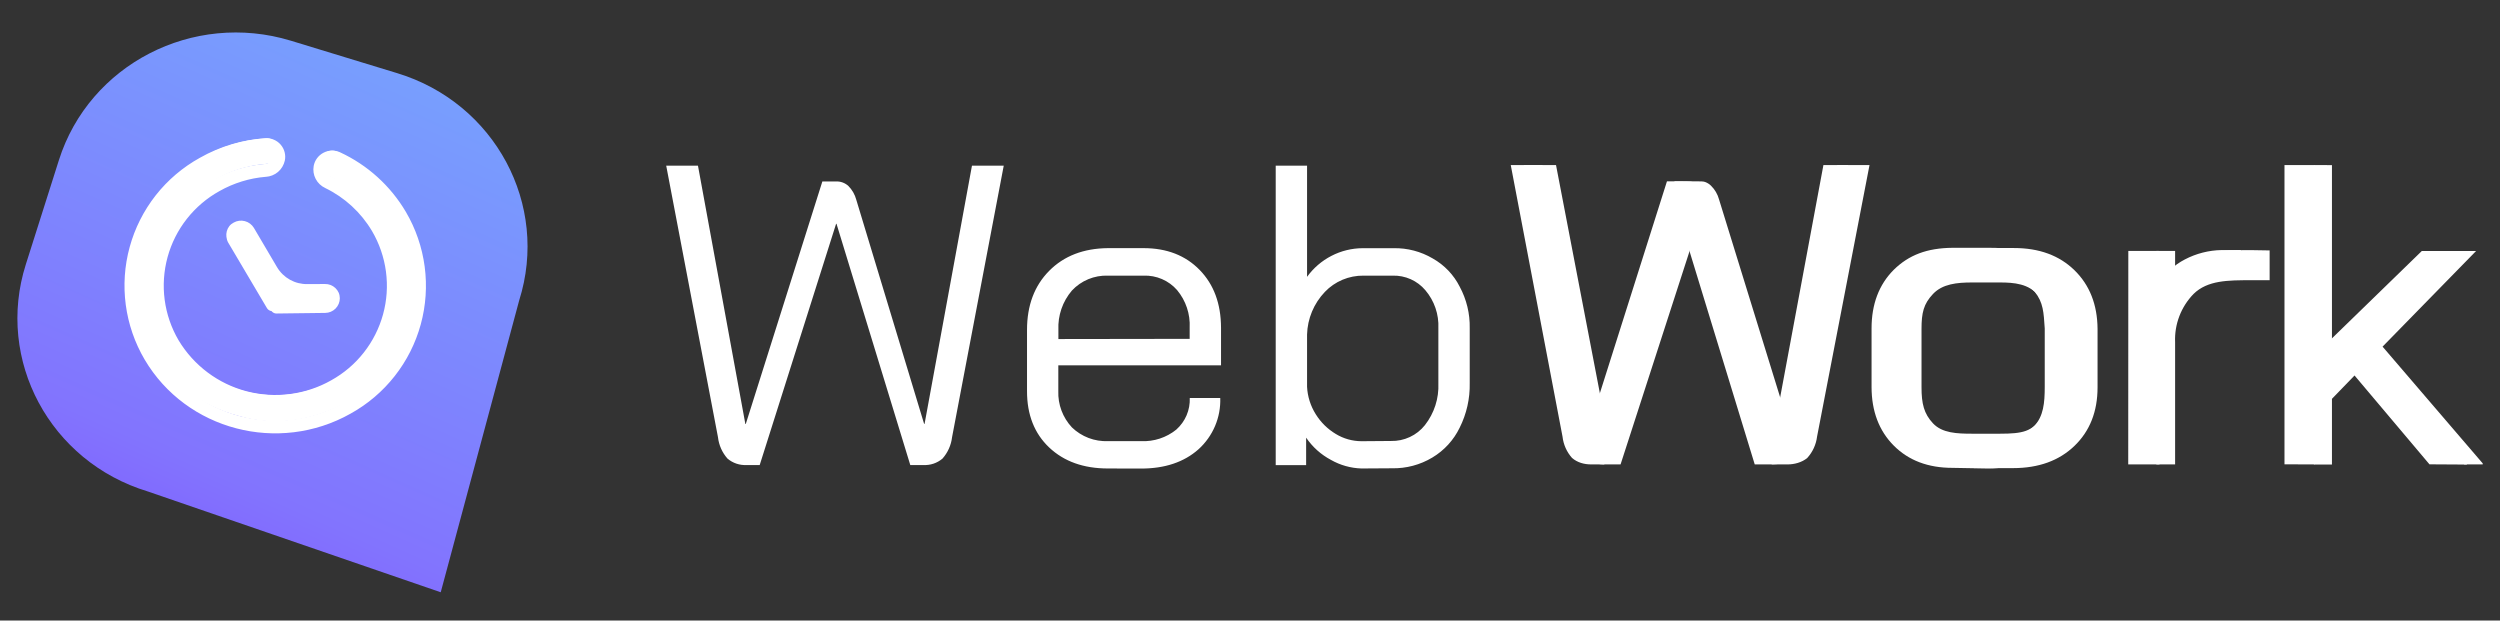 <svg width="141" height="35" viewBox="0 0 141 35" fill="none" xmlns="http://www.w3.org/2000/svg">
<rect x="0" y="0" width="141" height="35" fill="#333333" stroke="none"/>
<g clip-path="url(#clip0_13163_1009)">
<path d="M16.402 2.295L22.402 4.126C27.913 5.803 30.992 11.539 29.281 16.947L24.857 33.404L8.335 27.718C2.814 26.041 -0.258 20.306 1.456 14.914L3.322 9.032C5.033 3.634 10.889 0.618 16.402 2.295Z" fill="url(#paint0_linear_13163_1009)"/>
<path fill-rule="evenodd" clip-rule="evenodd" d="M13.181 12.803C13.118 12.838 13.063 12.885 13.018 12.942C12.974 12.999 12.941 13.064 12.922 13.134C12.903 13.203 12.898 13.276 12.907 13.348C12.916 13.419 12.94 13.488 12.976 13.55L15.147 17.253C15.158 17.27 15.175 17.283 15.194 17.289C15.214 17.294 15.235 17.292 15.253 17.282C15.265 17.275 15.278 17.272 15.292 17.272C15.305 17.272 15.319 17.275 15.331 17.282C15.342 17.288 15.352 17.298 15.36 17.309C15.367 17.32 15.371 17.334 15.372 17.347C15.372 17.357 15.374 17.368 15.378 17.377C15.382 17.387 15.388 17.395 15.395 17.402C15.402 17.41 15.411 17.415 15.421 17.419C15.431 17.423 15.441 17.424 15.451 17.424L18.201 17.39C18.276 17.395 18.351 17.385 18.422 17.359C18.492 17.334 18.557 17.294 18.611 17.243C18.666 17.192 18.709 17.13 18.739 17.061C18.769 16.992 18.784 16.918 18.784 16.843C18.784 16.768 18.768 16.694 18.738 16.625C18.708 16.556 18.664 16.494 18.61 16.443C18.555 16.392 18.49 16.353 18.419 16.328C18.349 16.303 18.273 16.293 18.199 16.298H17.202C16.81 16.307 16.422 16.213 16.077 16.024C15.733 15.835 15.444 15.558 15.241 15.222L13.934 13.003C13.858 12.88 13.737 12.79 13.597 12.753C13.457 12.716 13.309 12.734 13.181 12.803Z" fill="white"/>
<path d="M13.355 13.401C13.336 13.37 13.324 13.335 13.32 13.299C13.315 13.263 13.318 13.226 13.327 13.191C13.337 13.156 13.354 13.123 13.376 13.095C13.399 13.066 13.427 13.042 13.458 13.025L13.179 12.554C13.084 12.607 13.003 12.665 12.936 12.75C12.87 12.835 12.82 12.933 12.792 13.037C12.763 13.142 12.756 13.251 12.77 13.358C12.784 13.465 12.813 13.583 12.867 13.676L13.355 13.401ZM15.538 17.103L13.35 13.403L12.867 13.676L15.055 17.376L15.538 17.103ZM18.348 17.103L15.598 17.14V17.682L18.348 17.648V17.103ZM18.618 16.826C18.618 16.899 18.589 16.97 18.537 17.022C18.485 17.074 18.414 17.103 18.341 17.103V17.648C18.56 17.647 18.77 17.559 18.924 17.404C19.079 17.248 19.166 17.038 19.166 16.819L18.618 16.826ZM18.334 16.553C18.37 16.552 18.407 16.559 18.441 16.572C18.475 16.585 18.506 16.605 18.533 16.63C18.559 16.656 18.58 16.686 18.595 16.72C18.61 16.753 18.617 16.789 18.618 16.826H19.166C19.163 16.717 19.146 16.61 19.103 16.511C19.059 16.411 18.996 16.322 18.917 16.247C18.838 16.172 18.746 16.113 18.644 16.073C18.543 16.034 18.435 16.015 18.326 16.018L18.334 16.553ZM17.337 16.553H18.334L18.326 16.018L17.335 16.023L17.337 16.553ZM13.837 13.126L15.145 15.345L15.627 15.072L14.32 12.853L13.837 13.126ZM13.454 13.025C13.518 12.988 13.594 12.978 13.666 12.996C13.738 13.015 13.799 13.062 13.837 13.126L14.32 12.853C14.206 12.665 14.023 12.527 13.81 12.472C13.597 12.416 13.37 12.445 13.179 12.554L13.454 13.025ZM15.241 17.337C15.242 17.384 15.252 17.43 15.271 17.472C15.29 17.515 15.316 17.553 15.35 17.585C15.384 17.617 15.423 17.642 15.467 17.659C15.51 17.676 15.556 17.683 15.603 17.682V17.14C15.629 17.139 15.654 17.143 15.678 17.152C15.702 17.162 15.724 17.176 15.742 17.193C15.761 17.211 15.776 17.232 15.786 17.256C15.797 17.279 15.803 17.304 15.803 17.33L15.241 17.337ZM17.335 16.023C16.992 16.029 16.653 15.944 16.353 15.777C16.053 15.61 15.803 15.367 15.627 15.072L15.145 15.345C15.371 15.723 15.693 16.036 16.078 16.25C16.464 16.464 16.899 16.573 17.34 16.566L17.335 16.023ZM15.538 17.504C15.508 17.52 15.474 17.529 15.44 17.529C15.406 17.529 15.373 17.52 15.343 17.503C15.313 17.486 15.288 17.462 15.271 17.433C15.253 17.404 15.243 17.371 15.241 17.337H15.796C15.794 17.276 15.777 17.216 15.745 17.163C15.713 17.11 15.668 17.067 15.614 17.037C15.56 17.007 15.499 16.992 15.438 16.992C15.376 16.993 15.316 17.01 15.263 17.041L15.538 17.504ZM15.055 17.376C15.104 17.456 15.181 17.513 15.271 17.537C15.361 17.561 15.456 17.549 15.538 17.504L15.26 17.021C15.306 16.995 15.36 16.988 15.411 17.001C15.462 17.014 15.505 17.047 15.533 17.091L15.055 17.376Z" fill="white"/>
<path fill-rule="evenodd" clip-rule="evenodd" d="M18.055 9.065C18.075 8.962 18.117 8.864 18.179 8.779C18.241 8.695 18.322 8.625 18.415 8.576C18.508 8.527 18.61 8.5 18.715 8.497C18.82 8.493 18.924 8.513 19.02 8.556C20.504 9.24 21.744 10.361 22.574 11.769C23.106 12.675 23.452 13.679 23.591 14.722C23.729 15.764 23.658 16.824 23.38 17.838C23.103 18.852 22.625 19.801 21.976 20.627C21.326 21.454 20.517 22.142 19.597 22.652C17.73 23.711 15.529 24.09 13.446 23.454C11.37 22.909 9.588 21.575 8.481 19.736C7.949 18.829 7.604 17.824 7.465 16.782C7.327 15.739 7.399 14.679 7.677 13.665C7.954 12.651 8.432 11.702 9.082 10.875C9.732 10.048 10.54 9.36 11.461 8.85C12.546 8.235 13.758 7.875 15.004 7.799C15.109 7.793 15.214 7.811 15.311 7.853C15.407 7.894 15.493 7.958 15.561 8.038C15.63 8.118 15.678 8.212 15.704 8.314C15.729 8.417 15.731 8.523 15.709 8.626C15.669 8.796 15.575 8.949 15.441 9.061C15.307 9.173 15.14 9.239 14.966 9.248C13.992 9.329 13.047 9.62 12.196 10.102C11.441 10.519 10.778 11.084 10.245 11.762C9.712 12.44 9.32 13.218 9.093 14.05C8.866 14.882 8.808 15.751 8.923 16.606C9.037 17.46 9.322 18.284 9.76 19.026C10.666 20.532 12.124 21.624 13.824 22.07C15.524 22.516 17.33 22.281 18.859 21.414C19.614 20.997 20.278 20.433 20.811 19.755C21.344 19.077 21.736 18.299 21.963 17.467C22.191 16.635 22.249 15.766 22.135 14.911C22.02 14.056 21.736 13.233 21.297 12.49C20.641 11.377 19.671 10.482 18.509 9.916C18.351 9.844 18.221 9.721 18.139 9.567C18.057 9.413 18.027 9.237 18.055 9.065Z" fill="white"/>
<path d="M22.89 11.949C22.023 10.479 20.728 9.307 19.178 8.589L18.86 9.246C20.27 9.901 21.448 10.97 22.237 12.311L22.89 11.949ZM19.776 23.327C20.738 22.794 21.583 22.075 22.262 21.21C22.942 20.346 23.441 19.355 23.731 18.294C24.021 17.234 24.096 16.127 23.952 15.037C23.808 13.947 23.447 12.897 22.89 11.949L22.249 12.311C22.757 13.177 23.087 14.135 23.219 15.13C23.352 16.125 23.283 17.136 23.018 18.105C22.753 19.073 22.297 19.978 21.677 20.767C21.057 21.556 20.285 22.213 19.407 22.7L19.776 23.327ZM8.157 20.278C10.506 24.263 15.709 25.621 19.776 23.327L19.407 22.7C17.624 23.712 15.517 23.988 13.534 23.468C11.551 22.948 9.85 21.673 8.793 19.916L8.157 20.278ZM11.271 8.901C10.309 9.433 9.463 10.152 8.783 11.016C8.104 11.881 7.604 12.872 7.314 13.932C7.023 14.993 6.948 16.101 7.093 17.191C7.238 18.28 7.599 19.33 8.157 20.278L8.798 19.916C8.289 19.051 7.959 18.093 7.827 17.097C7.694 16.102 7.763 15.091 8.027 14.123C8.292 13.154 8.748 12.249 9.369 11.46C9.989 10.671 10.761 10.014 11.64 9.528L11.271 8.901ZM14.976 7.798C13.673 7.88 12.406 8.257 11.271 8.901L11.64 9.528C12.675 8.941 13.829 8.597 15.017 8.522L14.976 7.798ZM12.378 10.777C13.18 10.323 14.072 10.048 14.99 9.972L14.93 9.248C13.902 9.333 12.905 9.64 12.009 10.15L12.378 10.777ZM10.074 19.195C9.662 18.494 9.395 17.717 9.288 16.911C9.181 16.105 9.237 15.285 9.451 14.501C9.666 13.716 10.036 12.982 10.538 12.343C11.041 11.704 11.666 11.171 12.378 10.777L12.009 10.15C11.213 10.59 10.514 11.185 9.952 11.899C9.39 12.614 8.977 13.434 8.737 14.31C8.497 15.187 8.435 16.103 8.555 17.004C8.675 17.905 8.974 18.773 9.435 19.557L10.074 19.195ZM18.679 21.45C17.235 22.269 15.518 22.491 13.913 22.07C12.307 21.649 10.93 20.617 10.074 19.195L9.435 19.557C10.391 21.146 11.93 22.299 13.724 22.77C15.518 23.241 17.434 22.992 19.048 22.077L18.679 21.45ZM20.982 13.032C21.394 13.734 21.661 14.511 21.768 15.317C21.875 16.123 21.82 16.942 21.605 17.727C21.39 18.511 21.021 19.245 20.518 19.884C20.016 20.524 19.39 21.056 18.679 21.45L19.048 22.077C19.843 21.637 20.542 21.042 21.104 20.328C21.666 19.613 22.079 18.793 22.318 17.917C22.558 17.04 22.62 16.124 22.5 15.223C22.381 14.322 22.082 13.454 21.621 12.671L20.982 13.032ZM18.341 10.604C19.441 11.136 20.359 11.981 20.982 13.032L21.621 12.671C20.926 11.495 19.9 10.55 18.671 9.955L18.341 10.604ZM15.024 8.522C15.073 8.521 15.122 8.531 15.167 8.552C15.211 8.573 15.251 8.604 15.281 8.642C15.312 8.681 15.333 8.726 15.343 8.774C15.354 8.822 15.352 8.872 15.34 8.92L16.064 9.057C16.097 8.9 16.093 8.736 16.052 8.58C16.012 8.424 15.936 8.28 15.83 8.158C15.725 8.036 15.593 7.94 15.444 7.878C15.295 7.815 15.134 7.788 14.973 7.798L15.024 8.522ZM18.671 9.955C18.584 9.917 18.512 9.852 18.465 9.769C18.419 9.686 18.402 9.59 18.416 9.496L17.692 9.359C17.647 9.609 17.687 9.867 17.805 10.092C17.923 10.318 18.112 10.497 18.343 10.604L18.671 9.955ZM15.34 8.92C15.316 9.012 15.264 9.093 15.19 9.153C15.116 9.213 15.025 9.247 14.93 9.25L14.99 9.974C15.245 9.959 15.487 9.861 15.681 9.697C15.875 9.532 16.008 9.306 16.064 9.057L15.34 8.92ZM19.178 8.589C19.031 8.523 18.871 8.49 18.71 8.494C18.549 8.498 18.39 8.539 18.247 8.613C18.104 8.687 17.979 8.793 17.883 8.922C17.786 9.051 17.722 9.2 17.692 9.359L18.413 9.496C18.421 9.448 18.44 9.403 18.468 9.363C18.497 9.324 18.534 9.291 18.576 9.268C18.619 9.244 18.667 9.231 18.715 9.229C18.764 9.227 18.812 9.236 18.857 9.255L19.178 8.589Z" fill="white"/>
<path d="M42.111 26.228C41.718 26.25 41.332 26.12 41.032 25.866C40.732 25.528 40.544 25.107 40.494 24.659L37.574 9.343H39.365L42.038 23.912H42.062L46.381 10.234H47.14C47.27 10.227 47.401 10.247 47.523 10.291C47.645 10.335 47.758 10.404 47.853 10.493C48.065 10.709 48.218 10.976 48.295 11.268L52.12 23.906H52.146L54.819 9.343H56.611L53.696 24.659C53.644 25.107 53.455 25.528 53.155 25.866C52.855 26.12 52.469 26.25 52.076 26.228H51.34L47.179 12.623H47.156L42.847 26.228H42.111ZM62.487 26.422C61.114 26.422 60.01 26.027 59.174 25.238C58.339 24.448 57.922 23.388 57.924 22.056V18.605C57.924 17.226 58.341 16.116 59.174 15.275C60.008 14.434 61.112 14.008 62.487 13.995H64.497C65.808 13.995 66.863 14.406 67.662 15.226C68.461 16.046 68.862 17.132 68.866 18.483V20.605H59.689V22.053C59.661 22.811 59.937 23.549 60.456 24.105C60.725 24.365 61.044 24.567 61.394 24.701C61.744 24.834 62.118 24.895 62.492 24.881H64.357C65.077 24.913 65.784 24.682 66.343 24.23C66.594 24.006 66.792 23.73 66.924 23.422C67.055 23.114 67.116 22.78 67.103 22.446H68.822C68.841 22.988 68.741 23.528 68.529 24.028C68.317 24.528 67.998 24.976 67.594 25.341C66.778 26.065 65.698 26.427 64.357 26.427L62.487 26.422ZM67.097 19.111V18.486C67.137 17.714 66.883 16.956 66.388 16.361C66.154 16.093 65.863 15.881 65.536 15.74C65.208 15.599 64.853 15.533 64.497 15.546H62.487C62.108 15.533 61.73 15.601 61.38 15.746C61.029 15.892 60.714 16.11 60.456 16.387C59.929 17.003 59.657 17.796 59.694 18.605V19.122L67.097 19.111ZM76.784 26.422C76.179 26.403 75.589 26.237 75.065 25.938C74.503 25.64 74.023 25.209 73.666 24.684V26.235H71.95V9.343H73.718V15.614C74.076 15.118 74.546 14.713 75.091 14.432C75.637 14.149 76.243 14 76.859 13.998H78.601C79.376 13.983 80.14 14.184 80.806 14.577C81.461 14.946 81.991 15.5 82.327 16.169C82.715 16.888 82.909 17.694 82.892 18.509V21.611C82.91 22.48 82.717 23.34 82.327 24.118C81.99 24.819 81.453 25.406 80.783 25.806C80.096 26.219 79.305 26.428 78.502 26.411L76.784 26.422ZM78.45 24.871C78.817 24.88 79.181 24.804 79.513 24.649C79.846 24.495 80.137 24.265 80.364 23.979C80.892 23.306 81.161 22.468 81.124 21.616V18.514C81.16 17.731 80.897 16.964 80.388 16.366C80.163 16.101 79.881 15.889 79.563 15.747C79.244 15.605 78.898 15.537 78.549 15.546H76.906C76.498 15.541 76.093 15.62 75.717 15.778C75.341 15.936 75.002 16.169 74.722 16.464C74.1 17.116 73.742 17.973 73.718 18.871V21.813C73.745 22.363 73.915 22.897 74.209 23.364C74.491 23.818 74.878 24.2 75.338 24.475C75.774 24.741 76.275 24.882 76.786 24.884L78.45 24.871Z" fill="white"/>
<path d="M90.645 26.193C90.014 26.214 89.808 26.072 89.543 25.831C89.238 25.496 89.044 25.075 88.989 24.627L85.939 9.308H87.759L90.56 23.88H90.583L94.445 10.228H95.783C95.918 10.228 96.074 10.228 96.168 10.264C96.293 10.309 96.407 10.38 96.501 10.474C96.719 10.688 96.875 10.955 96.954 11.249L100.854 23.877H100.88L103.621 9.308H105.441L102.482 24.627C102.427 25.075 102.233 25.496 101.928 25.831C101.62 26.087 101.188 26.193 100.826 26.193H99.918L95.82 12.601H95.797L91.4 26.193H90.645ZM111.479 26.4C110.075 26.4 108.948 25.982 108.099 25.146C107.249 24.31 106.823 23.21 106.819 21.845V18.544C106.819 17.177 107.246 16.077 108.099 15.243C108.97 14.405 109.68 13.989 111.534 13.989H113.591C115.01 13.989 116.147 14.407 117.002 15.243C117.857 16.079 118.29 17.179 118.302 18.544V21.845C118.302 23.21 117.869 24.31 117.002 25.146C116.135 25.982 114.98 26.401 113.536 26.402L111.479 26.4ZM112.795 24.461C114.095 24.461 114.615 24.332 115.135 23.556C115.671 22.993 116.175 22.905 116.175 22.005L116.045 18.257C115.525 17.482 115.359 17.189 114.969 16.672C114.436 16.003 113.591 15.931 112.795 15.931H111.235C110.366 15.931 109.56 16.013 109.024 16.577C108.489 17.14 108.374 17.645 108.374 18.544V21.845C108.374 22.76 108.507 23.331 109.024 23.88C109.542 24.427 110.366 24.461 111.235 24.461H112.795ZM121.618 14.152H122.676V16.062C123.011 15.499 124.21 15.028 124.878 14.667C125.349 14.238 124.538 14.093 127.039 14.108L128.007 14.124V15.804H126.966C125.666 15.804 124.504 15.804 123.716 16.579C123.367 16.938 123.094 17.364 122.916 17.83C122.737 18.297 122.655 18.795 122.676 19.294V26.191H122.142H121.618V14.152ZM138.985 26.193L133.684 20.26L131.522 22.494V26.198H130.505V9.308L131.522 9.313V20.067L138.543 14.157H139.651L134.377 19.55L140.075 26.193H138.985Z" fill="white"/>
<path d="M89.744 26.193C89.338 26.193 88.964 26.085 88.665 25.831C88.364 25.494 88.176 25.072 88.126 24.624L85.206 9.308H86.995L89.671 23.877H89.694L94.016 10.228H94.796C95.865 10.228 95.316 10.29 95.493 10.466C95.706 10.681 95.859 10.949 95.935 11.241L99.347 24.024L100.127 23.88L102.841 9.308H104.235L101.323 24.624C101.271 25.072 101.082 25.493 100.782 25.831C100.531 26.113 100.602 26.193 99.703 26.193H98.967L94.806 12.588H94.78L90.48 26.193H89.744ZM110.119 26.387C108.743 26.387 107.639 25.968 106.807 25.131C105.975 24.293 105.558 23.192 105.556 21.827V18.523C105.556 17.155 105.973 16.053 106.807 15.217C107.657 14.382 108.682 13.989 110.127 13.976H112.179C114.184 13.976 114.68 14.382 115.515 15.217C116.35 16.052 116.792 17.156 116.792 18.523V21.827C116.792 23.195 116.366 24.297 115.515 25.131C114.665 25.968 113.536 26.423 112.135 26.423L110.119 26.387ZM112.13 24.836C113.014 24.836 114.21 24.578 114.73 24.029C115.25 23.481 115.323 22.727 115.323 21.827V18.523C115.263 17.634 115.247 17.058 114.756 16.455C114.55 16.272 114.306 15.789 112.27 15.817L110.21 15.804C109.36 15.804 108.63 15.804 108.107 16.365C107.568 16.958 107.288 17.738 107.327 18.536V21.827C107.285 22.629 107.558 23.416 108.089 24.022C108.347 24.297 108.663 24.515 109.014 24.658C109.365 24.801 109.743 24.867 110.122 24.852L112.13 24.836ZM120.037 14.152H121.753V16.008C122.106 15.423 122.616 14.947 123.225 14.633C123.867 14.296 124.58 14.115 125.305 14.103H126.384V15.672H125.305C124.835 15.653 124.365 15.732 123.926 15.902C123.487 16.071 123.088 16.329 122.754 16.66C122.116 17.302 121.797 18.164 121.797 19.245V26.193H120.032L120.037 14.152ZM137.022 26.188L132.225 20.501L130.534 22.166V26.193L128.845 26.188V9.308H130.534V20.043L136.59 14.157H138.751L133.452 19.327L139.144 26.201L137.022 26.188Z" fill="white"/>
</g>
<defs>
<linearGradient id="paint0_linear_13163_1009" x1="42.223" y1="-41.941" x2="-2.646" y2="58.662" gradientUnits="userSpaceOnUse">
<stop stop-color="#63F4FD"/>
<stop offset="0.68" stop-color="#8274FE"/>
<stop offset="0.88" stop-color="#7C2BFF"/>
</linearGradient>
<clipPath id="clip0_13163_1009">
<rect width="140.026" height="34.778" fill="white"/>
</clipPath>
</defs>
</svg>
